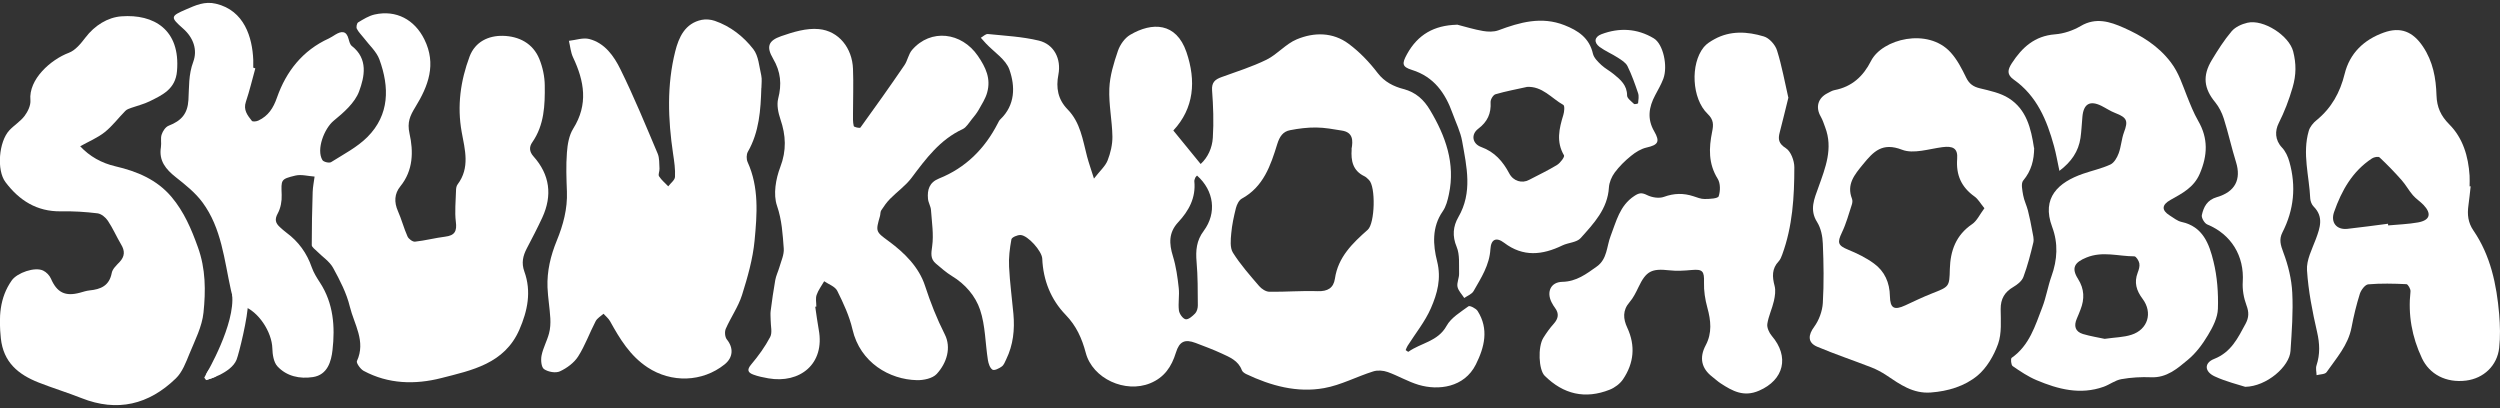 <?xml version="1.0" encoding="UTF-8"?><svg id="logos" xmlns="http://www.w3.org/2000/svg" width="300" height="49" viewBox="0 0 300 49"><rect x="0" y="0" width="300" height="49" fill="#333333" stroke="none"/><g id="enkqjl.tif"><g><path d="M131.26,21.45c.75-.97,1.38-1.51,1.65-2.19,.35-.89,.59-1.9,.58-2.86-.03-1.93-.45-3.86-.37-5.78,.06-1.52,.53-3.05,1.03-4.51,.25-.74,.82-1.55,1.47-1.93,2.63-1.55,5.52-1.51,6.75,2.06,1.19,3.48,.91,6.76-1.57,9.42,1.12,1.37,2.17,2.66,3.28,4.02,.87-.79,1.39-1.95,1.46-3.16,.12-1.88,.05-3.79-.09-5.67-.07-.97,.36-1.32,1.14-1.6,1.81-.66,3.67-1.24,5.4-2.09,1.29-.64,2.3-1.89,3.62-2.44,2.08-.87,4.33-.87,6.22,.53,1.31,.97,2.49,2.2,3.48,3.5,.83,1.09,1.95,1.63,3.1,1.93,1.51,.39,2.47,1.31,3.19,2.52,1.86,3.11,3.06,6.4,2.27,10.11-.15,.71-.34,1.48-.75,2.06-1.31,1.89-1.16,4.04-.67,5.97,.53,2.1,.02,3.89-.74,5.64-.7,1.61-1.85,3.02-2.8,4.52-.1,.15-.15,.33-.23,.51,.15,.1,.3,.23,.33,.2,1.49-1.07,3.54-1.22,4.58-3.11,.54-.98,1.68-1.65,2.63-2.35,.15-.11,.89,.25,1.09,.56,1.38,2.17,.83,4.35-.21,6.43-1.39,2.77-4.5,3.14-6.86,2.44-1.28-.38-2.46-1.09-3.72-1.54-.53-.19-1.22-.24-1.74-.07-1.98,.62-3.87,1.64-5.88,2-3.26,.59-6.4-.28-9.37-1.69-.2-.1-.44-.27-.51-.46-.42-1.15-1.46-1.56-2.43-2.01-1.02-.47-2.07-.86-3.12-1.26-1.28-.48-1.94-.2-2.36,1.16-.52,1.69-1.38,2.98-3.09,3.68-2.98,1.22-6.91-.54-7.73-3.66-.46-1.73-1.13-3.23-2.41-4.55-1.78-1.84-2.7-4.15-2.81-6.75-.04-.9-1.72-2.79-2.6-2.83-.38-.02-1.06,.28-1.1,.52-.2,1.08-.34,2.21-.28,3.3,.09,1.88,.35,3.76,.52,5.64,.17,1.89-.02,3.72-.86,5.45-.15,.31-.28,.69-.54,.87-.32,.23-.89,.52-1.11,.38-.31-.2-.48-.73-.55-1.15-.32-2.02-.3-4.14-.94-6.04-.55-1.64-1.77-3.08-3.38-4.05-.69-.42-1.3-.97-1.92-1.49-.68-.57-.57-1.22-.45-2.08,.2-1.41-.04-2.89-.14-4.34-.03-.46-.32-.89-.36-1.35-.1-1.08,.15-1.97,1.32-2.44,3.2-1.28,5.49-3.57,7.05-6.61,.09-.17,.17-.36,.31-.49,1.8-1.72,1.8-3.95,1.09-5.97-.43-1.22-1.83-2.09-2.8-3.12-.21-.23-.42-.46-.63-.7,.28-.16,.58-.48,.85-.45,2.04,.21,4.12,.31,6.11,.79,1.83,.44,2.71,2.2,2.35,4.07-.31,1.59-.07,2.98,1.11,4.19,1.53,1.56,1.81,3.66,2.33,5.65,.22,.82,.51,1.63,.83,2.66Zm30.92-3.54c.2-1.06,.19-2.03-1.15-2.24-1.03-.17-2.07-.36-3.1-.37-1.04-.01-2.09,.12-3.11,.32-.87,.16-1.27,.77-1.55,1.67-.79,2.56-1.65,5.13-4.26,6.55-.34,.19-.59,.71-.7,1.13-.25,1-.47,2.01-.56,3.03-.07,.77-.17,1.73,.2,2.32,.9,1.43,2.04,2.72,3.15,4.01,.29,.34,.81,.68,1.23,.68,1.93,.03,3.86-.14,5.79-.07,1.19,.04,1.9-.37,2.07-1.5,.38-2.6,2.12-4.26,3.94-5.87,.86-.76,.98-5.19,.14-5.98-.17-.16-.34-.35-.54-.44-1.4-.67-1.63-1.87-1.53-3.23Zm-18.54,3.16c-.11,.12-.17,.18-.2,.24-.05,.14-.13,.3-.12,.44,.2,1.98-.66,3.55-1.94,4.92-1.15,1.24-1.1,2.55-.63,4.07,.38,1.23,.56,2.54,.7,3.83,.1,.88-.09,1.8,.02,2.68,.05,.4,.46,.99,.8,1.06,.33,.07,.83-.37,1.14-.69,.22-.23,.33-.64,.33-.97-.01-1.74,0-3.49-.15-5.22-.12-1.37-.02-2.56,.86-3.73,1.59-2.15,1.23-4.82-.8-6.63Z" fill="#fff"/><path d="M30.63,8.24c-.37,1.32-.68,2.66-1.12,3.96-.34,.99,.19,1.64,.71,2.3,.1,.13,.57,.08,.8-.04,1.17-.56,1.77-1.47,2.22-2.76,1.1-3.13,3.07-5.65,6.21-7.08,.28-.13,.53-.31,.8-.47,.73-.44,1.32-.48,1.58,.53,.08,.29,.17,.66,.38,.83,2,1.55,1.53,3.7,.88,5.46-.51,1.37-1.85,2.54-3.05,3.52-1.13,.93-2.11,3.46-1.35,4.72,.14,.23,.83,.39,1.05,.24,1.49-.94,3.12-1.78,4.35-3.01,2.66-2.67,2.65-5.98,1.44-9.3-.35-.96-1.23-1.73-1.87-2.58-.28-.37-.64-.7-.84-1.11-.1-.19,0-.66,.15-.76,.63-.38,1.28-.79,1.98-.95,2.6-.58,4.8,.62,5.97,2.98,1.48,2.99,.47,5.61-1.08,8.13-.63,1.03-1,1.81-.7,3.17,.48,2.14,.46,4.42-1.1,6.34-.72,.89-.76,1.9-.29,2.97,.44,.99,.71,2.06,1.15,3.04,.13,.3,.62,.66,.9,.63,1.21-.13,2.41-.45,3.62-.6,1.15-.14,1.43-.66,1.28-1.79-.15-1.21-.01-2.47,.02-3.7,0-.27,.04-.59,.19-.78,1.51-2,.88-4.17,.49-6.3-.56-3.12-.14-6.13,.95-9.05,.67-1.77,2.26-2.52,4.01-2.48,1.91,.05,3.59,.89,4.36,2.78,.4,.98,.64,2.1,.65,3.16,.03,2.37-.05,4.76-1.5,6.84-.38,.54-.37,1.11,.15,1.69,1.96,2.19,2.28,4.67,1.06,7.33-.58,1.25-1.22,2.48-1.86,3.7-.47,.9-.67,1.75-.3,2.78,.87,2.4,.39,4.72-.6,6.99-1.79,4.09-5.7,4.86-9.37,5.8-3.13,.8-6.35,.73-9.32-.87-.38-.21-.9-.94-.8-1.17,1.1-2.38-.34-4.42-.85-6.53-.39-1.62-1.2-3.18-2.01-4.66-.43-.78-1.28-1.32-1.93-1.98-.23-.24-.63-.5-.63-.75,0-2.13,.04-4.25,.11-6.38,.02-.61,.15-1.22,.23-1.84-.77-.05-1.59-.29-2.31-.12-1.78,.43-1.7,.5-1.64,2.32,.03,.74-.12,1.58-.47,2.22-.39,.71-.28,1.15,.24,1.63,.26,.24,.52,.47,.8,.68,1.45,1.07,2.45,2.45,3.04,4.16,.23,.65,.61,1.26,.99,1.84,1.62,2.49,1.82,5.29,1.5,8.09-.15,1.33-.58,2.97-2.35,3.24-1.58,.24-3.16-.09-4.27-1.3-.45-.5-.58-1.42-.6-2.15-.05-1.94-1.66-4.45-3.51-5.07-1-.33-1.24-.92-1.46-1.92-.8-3.61-1.12-7.42-3.41-10.52-.86-1.17-2.06-2.12-3.21-3.03-1.2-.95-2.05-1.97-1.78-3.61,.08-.5-.07-1.05,.09-1.51,.13-.41,.47-.91,.83-1.05,1.55-.6,2.28-1.45,2.38-3.09,.09-1.54,0-3.04,.58-4.58,.52-1.41,.05-2.88-1.23-4-1.54-1.36-1.52-1.48,.39-2.3,1.11-.48,2.21-1,3.57-.67,3.41,.81,4.36,4.05,4.47,6.74,.01,.31,0,.62,0,.93l.24,.08Z" fill="#fff"/><path d="M91.36,10.56c-.08,2.65-.25,5.27-1.62,7.66-.18,.32-.18,.88-.03,1.22,1.39,3.05,1.14,6.27,.84,9.43-.21,2.21-.84,4.41-1.51,6.54-.45,1.41-1.35,2.68-1.95,4.05-.15,.35-.1,.99,.13,1.27,.82,1.01,.77,2.17-.27,3-2.67,2.14-6.39,2.24-9.25,.35-2.09-1.38-3.32-3.41-4.49-5.53-.19-.34-.52-.6-.79-.9-.32,.29-.75,.53-.94,.89-.73,1.4-1.26,2.91-2.1,4.23-.49,.77-1.35,1.4-2.19,1.79-.51,.24-1.43,.07-1.91-.27-.33-.23-.4-1.11-.29-1.64,.18-.9,.65-1.73,.89-2.63,.16-.58,.19-1.22,.16-1.82-.07-1.24-.29-2.48-.34-3.72-.07-1.95,.37-3.79,1.12-5.62,.76-1.85,1.29-3.81,1.21-5.87-.06-1.56-.12-3.12,0-4.67,.07-.98,.25-2.08,.76-2.89,1.82-2.9,1.33-5.69-.02-8.54-.29-.61-.34-1.33-.5-1.99,.82-.09,1.7-.41,2.44-.22,1.87,.48,2.97,2.06,3.74,3.63,1.63,3.3,3.03,6.72,4.47,10.12,.23,.54,.18,1.21,.22,1.82,.02,.31-.19,.7-.05,.91,.29,.45,.73,.81,1.1,1.2,.28-.38,.79-.74,.81-1.13,.05-.92-.09-1.86-.23-2.78-.61-4.11-.76-8.24,.26-12.29,.42-1.67,1.17-3.37,3.19-3.78,.49-.1,1.08-.04,1.55,.12,1.89,.65,3.45,1.88,4.63,3.4,.63,.81,.7,2.07,.95,3.14,.11,.48,.02,1.01,.02,1.52Z" fill="#fff"/><path d="M9.62,17.55c1.14,1.22,2.56,2.02,4.24,2.41,2.58,.6,4.97,1.59,6.73,3.68,1.49,1.77,2.38,3.85,3.16,6.03,.94,2.59,.94,5.23,.67,7.84-.17,1.68-1.02,3.32-1.68,4.93-.43,1.05-.86,2.22-1.64,2.97-3.24,3.14-7.02,4.07-11.33,2.36-1.69-.67-3.44-1.2-5.14-1.87-2.43-.96-4.23-2.42-4.53-5.32-.25-2.48-.18-4.81,1.31-6.93,.65-.92,2.78-1.66,3.77-1.18,.38,.18,.76,.57,.93,.96,.72,1.67,1.71,2.18,3.5,1.69,.37-.1,.75-.23,1.13-.27,1.35-.13,2.38-.56,2.67-2.1,.09-.48,.57-.92,.94-1.31,.64-.68,.65-1.34,.18-2.11-.55-.93-.98-1.93-1.58-2.83-.27-.41-.79-.84-1.24-.9-1.46-.18-2.94-.27-4.41-.24-2.88,.04-4.99-1.31-6.64-3.5-1.09-1.44-.8-4.87,.46-6.22,.57-.61,1.33-1.07,1.83-1.73,.39-.52,.75-1.27,.7-1.88-.24-2.53,2.47-4.89,4.6-5.69,.79-.29,1.45-1.11,2-1.83,1.11-1.46,2.68-2.43,4.32-2.55,3.87-.29,7.1,1.58,6.67,6.57-.18,2.16-1.73,2.86-3.29,3.63-.69,.34-1.46,.52-2.19,.78-.25,.09-.54,.18-.72,.37-.83,.84-1.55,1.81-2.46,2.54-.88,.7-1.96,1.14-2.97,1.71Z" fill="#fff"/><path d="M97.83,36.81c.14,.92,.25,1.84,.42,2.76,.76,4.1-2.26,6.49-6.05,5.83-.61-.11-1.23-.23-1.81-.45-.63-.24-.8-.56-.25-1.21,.86-1.02,1.66-2.12,2.28-3.3,.28-.53,.06-1.32,.06-2,0-.38-.05-.76,0-1.13,.16-1.23,.33-2.46,.55-3.69,.09-.52,.34-1.02,.49-1.53,.21-.75,.59-1.53,.53-2.27-.13-1.72-.22-3.41-.81-5.13-.47-1.36-.15-3.22,.39-4.63,.77-2.01,.68-3.81,.02-5.75-.26-.77-.46-1.71-.27-2.47,.45-1.73,.31-3.24-.61-4.8-.83-1.42-.59-2.16,.97-2.7,1.44-.5,3.04-.99,4.51-.85,2.42,.22,4.02,2.29,4.11,4.78,.07,1.78,0,3.57,0,5.35,0,.51-.03,1.02,.09,1.51,.03,.13,.73,.28,.8,.18,1.79-2.47,3.55-4.95,5.27-7.47,.39-.56,.49-1.34,.93-1.85,2.24-2.59,5.94-2.13,7.89,.71,.97,1.41,1.58,2.75,1.12,4.4-.2,.74-.65,1.42-1.03,2.1-.23,.4-.53,.77-.82,1.12-.34,.41-.64,.96-1.08,1.17-2.73,1.26-4.42,3.55-6.15,5.86-.71,.94-1.72,1.65-2.56,2.5-.41,.41-.75,.9-1.07,1.39-.12,.18-.09,.45-.15,.68-.53,1.86-.54,1.87,1.05,3.03,1.92,1.41,3.63,3.13,4.35,5.34,.66,2.02,1.41,3.93,2.37,5.83,.81,1.59,.25,3.44-.97,4.76-.49,.53-1.57,.76-2.37,.74-3.28-.07-6.81-2.1-7.73-6.08-.37-1.61-1.09-3.15-1.83-4.64-.26-.52-1.03-.78-1.57-1.15-.31,.55-.71,1.06-.91,1.65-.14,.42-.03,.92-.03,1.39l-.14,.02Z" fill="#fff"/><path d="M247.13,20.51c-.23-1.07-.39-2.04-.65-2.98-.85-3.11-2.06-6.02-4.82-7.97-.86-.61-.75-1.18-.25-1.96,1.24-1.91,2.75-3.29,5.19-3.48,1.05-.08,2.17-.46,3.09-1,1.81-1.07,3.51-.52,5.14,.2,2.17,.96,4.16,2.17,5.67,4.16,.96,1.26,1.38,2.66,1.94,4.06,.4,1,.8,2.02,1.34,2.96,1.22,2.1,1.14,4.14,.19,6.35-.72,1.67-2.13,2.36-3.53,3.15-1.03,.58-1.08,1.22-.08,1.85,.46,.29,.92,.67,1.42,.78,2.58,.55,3.33,2.66,3.84,4.75,.45,1.83,.59,3.78,.53,5.66-.03,1.08-.61,2.21-1.19,3.17-.65,1.09-1.44,2.16-2.41,2.96-1.26,1.05-2.54,2.18-4.41,2.1-1.2-.05-2.42,.02-3.59,.23-.73,.13-1.39,.65-2.11,.91-2.8,1-5.47,.3-8.05-.79-1.02-.43-1.96-1.06-2.87-1.69-.19-.13-.26-.89-.12-.99,2.13-1.49,2.82-3.85,3.68-6.08,.46-1.19,.66-2.48,1.09-3.69,.72-1.99,.83-3.97,.09-5.94-1.32-3.52,.76-5.36,3.7-6.38,1.1-.38,2.25-.63,3.29-1.11,.45-.21,.8-.83,.99-1.34,.3-.81,.34-1.72,.64-2.53,.52-1.37,.37-1.76-1.05-2.31-.58-.22-1.1-.58-1.66-.86-1.38-.68-2.14-.24-2.28,1.3-.08,.85-.11,1.71-.23,2.55-.24,1.61-1.08,2.86-2.54,3.96Zm5.44,20.15c1.23-.18,2.27-.18,3.21-.49,1.96-.63,2.58-2.64,1.33-4.31-.75-1-1.03-1.96-.59-3.13,.14-.36,.27-.78,.2-1.13-.06-.32-.39-.84-.6-.84-1.91,0-3.8-.65-5.74,.14-1.43,.58-1.86,1.24-1.01,2.58,.76,1.2,.79,2.4,.29,3.67-.14,.36-.28,.72-.44,1.08-.38,.87-.21,1.56,.73,1.85,.91,.27,1.86,.42,2.6,.58Z" fill="#fff"/><path d="M244.1,17.73c-.01,1.48-.34,2.77-1.31,3.93-.3,.35-.11,1.18-.01,1.77,.11,.62,.41,1.21,.57,1.83,.21,.81,.37,1.64,.52,2.46,.08,.45,.23,.95,.13,1.38-.33,1.39-.69,2.79-1.19,4.13-.18,.49-.72,.92-1.2,1.2-1.05,.61-1.54,1.43-1.53,2.67,.01,1.4,.14,2.9-.31,4.17-.5,1.4-1.36,2.88-2.48,3.81-1.54,1.27-3.53,1.87-5.6,2.02-2.12,.16-3.69-.97-5.31-2.06-.57-.38-1.19-.71-1.83-.96-2.16-.84-4.37-1.58-6.5-2.48-1.16-.5-1.07-1.41-.35-2.38,.58-.79,.98-1.88,1.04-2.86,.14-2.37,.1-4.76,0-7.13-.03-.87-.23-1.85-.68-2.57-.96-1.5-.33-2.83,.15-4.18,.84-2.35,1.78-4.67,.81-7.21-.16-.43-.3-.88-.53-1.28-.65-1.12-.34-2.23,.82-2.81,.28-.14,.56-.32,.85-.37,2.07-.4,3.43-1.65,4.36-3.49,1.34-2.65,6.83-4.04,9.56-1.03,.79,.87,1.35,1.97,1.87,3.04,.37,.75,.86,1.08,1.65,1.27,1.19,.29,2.46,.55,3.46,1.19,2.13,1.35,2.67,3.64,3.02,5.95Zm-5.97,7.26c-.47-.57-.75-1.1-1.19-1.41-1.57-1.12-2.23-2.57-2.08-4.52,.1-1.26-.5-1.57-1.78-1.4-1.62,.21-3.46,.84-4.83,.31-2.38-.92-3.43,.21-4.69,1.75-1.02,1.25-2,2.39-1.32,4.14,.08,.2,.05,.48-.02,.69-.37,1.13-.68,2.29-1.19,3.35-.59,1.23-.48,1.56,.76,2.07,1.07,.44,2.14,.96,3.07,1.64,1.3,.94,1.9,2.3,1.93,3.94,.03,1.46,.52,1.7,1.83,1.1,1.06-.49,2.11-1,3.2-1.43,2.09-.82,2.11-.8,2.16-2.92,.06-2.21,.73-4.08,2.67-5.4,.59-.4,.92-1.17,1.48-1.91Z" fill="#fff"/><path d="M214.61,11.7c-.38,1.54-.7,2.86-1.04,4.17-.22,.83-.15,1.35,.73,1.91,.6,.38,1.02,1.5,1.02,2.29,0,3.55-.21,7.09-1.45,10.47-.11,.29-.22,.6-.43,.82-.83,.88-.78,1.85-.49,2.94,.15,.56,.05,1.22-.08,1.81-.21,.93-.65,1.82-.79,2.75-.07,.45,.21,1.06,.53,1.44,2.15,2.51,1.46,5.29-1.52,6.58-1.83,.8-3.19,.05-4.6-.87-.36-.23-.67-.53-1.01-.79-1.31-1-1.59-2.29-.8-3.78,.79-1.48,.63-2.97,.2-4.53-.27-.98-.43-2.02-.4-3.03,.04-1.34-.16-1.6-1.48-1.48-.88,.08-1.79,.14-2.66,.04-2.15-.24-2.8,.08-3.73,2.03-.3,.63-.62,1.28-1.07,1.8-.85,.98-.76,2-.27,3.05,1.01,2.17,.8,4.26-.51,6.2-.36,.53-.99,1-1.59,1.24-2.95,1.17-5.56,.56-7.81-1.67-.72-.71-.84-3.46-.16-4.55,.37-.59,.78-1.17,1.25-1.69,.55-.62,.66-1.21,.16-1.89-.16-.22-.31-.45-.43-.7-.62-1.25-.08-2.41,1.29-2.44,1.7-.03,2.9-.95,4.16-1.85,1.25-.9,1.16-2.4,1.64-3.64,.68-1.75,1.08-3.65,2.84-4.81,.57-.38,.9-.43,1.54-.11,.58,.29,1.44,.43,2.03,.21,1.21-.44,2.34-.46,3.53-.07,.44,.14,.9,.34,1.35,.33,.59,0,1.59-.05,1.68-.33,.21-.63,.22-1.56-.12-2.1-1.13-1.81-1.06-3.69-.67-5.62,.18-.86,.2-1.46-.54-2.17-1.9-1.82-2.09-5.99-.46-8,.33-.41,.83-.71,1.3-.97,1.91-1.04,3.94-.91,5.9-.32,.66,.19,1.38,1,1.59,1.68,.59,1.87,.93,3.82,1.35,5.63Z" fill="#fff"/><path d="M296.48,22.35c-.09,.77-.16,1.54-.27,2.31-.15,1.08-.05,2.05,.6,3,2.06,3.01,2.78,6.47,3.09,10.03,.11,1.35,.15,2.72,0,4.06-.24,2.14-1.87,3.66-3.97,3.92-2.4,.3-4.39-.75-5.3-2.69-1.2-2.55-1.68-5.2-1.37-8.01,.03-.28-.3-.86-.49-.87-1.53-.07-3.06-.11-4.58,.02-.37,.03-.85,.66-1,1.11-.42,1.33-.75,2.7-1.01,4.08-.41,2.12-1.82,3.67-2.99,5.35-.19,.27-.79,.25-1.2,.36-.01-.39-.13-.82-.01-1.17,.44-1.34,.39-2.62,.07-4.01-.56-2.44-1.05-4.92-1.21-7.41-.08-1.23,.61-2.53,1.07-3.76,.5-1.36,.95-2.65-.27-3.88-.23-.23-.39-.63-.41-.95-.12-2.71-.97-5.41-.18-8.13,.14-.49,.54-.97,.94-1.29,1.79-1.46,2.82-3.32,3.37-5.56,.61-2.47,2.3-4.09,4.69-4.95,2.04-.73,3.5-.11,4.7,1.67,1.21,1.8,1.57,3.8,1.63,5.87,.05,1.42,.51,2.44,1.53,3.47,1.64,1.64,2.29,3.83,2.44,6.15,.03,.43,0,.86,0,1.29h.1Zm-9.92,4.5l.02,.2c1.2-.11,2.41-.15,3.59-.36,1.43-.26,1.65-1.04,.66-2.09-.4-.42-.91-.74-1.29-1.18-.49-.57-.85-1.25-1.35-1.81-.84-.95-1.72-1.86-2.64-2.72-.15-.14-.67-.04-.91,.12-2.35,1.54-3.65,3.86-4.55,6.43-.44,1.25,.29,2.17,1.61,2.02,1.62-.18,3.24-.4,4.85-.61Z" fill="#fff"/><path d="M174.83,2.95c1.05,.27,2.08,.59,3.14,.77,.59,.1,1.28,.12,1.83-.08,2.59-.97,5.18-1.7,7.93-.62,1.63,.64,2.99,1.52,3.42,3.42,.12,.51,.6,.97,1.01,1.36,.45,.42,1.02,.71,1.5,1.11,.81,.66,1.59,1.32,1.59,2.55,0,.34,.51,.7,.83,1.01,.08,.07,.49-.03,.49-.08,.04-.4,.12-.85,0-1.21-.37-1.1-.76-2.2-1.27-3.24-.21-.43-.73-.74-1.16-1.02-.71-.46-1.51-.79-2.19-1.29-.72-.54-.62-1.2,.21-1.52,2.16-.82,4.31-.7,6.29,.49,1.14,.68,1.71,3.34,1.15,4.85-.26,.69-.64,1.33-.98,1.98-.76,1.42-.98,2.84-.12,4.32,.73,1.26,.47,1.64-.89,1.95-.68,.15-1.34,.56-1.89,1.01-.72,.58-1.4,1.25-1.95,1.99-.37,.5-.66,1.18-.7,1.79-.15,2.59-1.83,4.33-3.39,6.08-.47,.53-1.48,.54-2.19,.88-2.4,1.16-4.71,1.42-7-.32-.94-.71-1.57-.42-1.64,.76-.11,1.93-1.12,3.46-2.02,5.04-.21,.37-.74,.56-1.12,.83-.28-.44-.71-.86-.81-1.34-.1-.5,.21-1.07,.19-1.6-.03-1.07,.1-2.25-.29-3.19-.55-1.31-.43-2.48,.2-3.57,1.73-2.98,1-6.05,.46-9.1-.2-1.15-.75-2.24-1.15-3.35-.87-2.44-2.24-4.4-4.88-5.22-1.19-.37-1.22-.75-.59-1.89,1.3-2.36,3.26-3.46,5.97-3.53Zm8.37,7.49c-1.25,.28-2.51,.51-3.74,.87-.28,.08-.61,.63-.59,.95,.08,1.36-.37,2.35-1.48,3.19-.9,.68-.72,1.8,.35,2.19,1.62,.59,2.6,1.72,3.37,3.17,.49,.93,1.53,1.23,2.37,.78,1.13-.59,2.29-1.14,3.37-1.8,.39-.24,.94-.98,.83-1.15-.96-1.63-.58-3.22-.08-4.85,.12-.38,.18-1.1,0-1.2-1.42-.79-2.52-2.29-4.42-2.16Z" fill="#fff"/><path d="M269.43,46.42c-.82-.27-2.3-.62-3.66-1.25-1.24-.57-1.3-1.62-.07-2.1,2.05-.81,2.84-2.51,3.77-4.22,.4-.75,.42-1.38,.11-2.2-.33-.88-.51-1.89-.45-2.82,.2-3.11-1.38-5.71-4.27-6.9-.33-.14-.71-.8-.64-1.12,.22-.98,.62-1.81,1.82-2.16,2.17-.63,2.93-2.11,2.28-4.2-.54-1.73-.92-3.5-1.47-5.23-.22-.69-.57-1.38-1.02-1.94-1.36-1.64-1.56-3.18-.41-5.08,.72-1.19,1.47-2.38,2.37-3.44,.44-.52,1.21-.87,1.9-1.03,1.92-.45,5,1.54,5.49,3.44,.37,1.45,.38,2.8-.07,4.33-.44,1.51-.97,2.9-1.67,4.29-.45,.9-.47,2,.4,2.92,.43,.45,.72,1.1,.89,1.72,.82,2.92,.55,5.75-.84,8.46-.43,.84-.22,1.52,.11,2.4,.58,1.53,.99,3.2,1.07,4.83,.12,2.32-.06,4.67-.21,6.99-.12,1.87-2.85,4.26-5.44,4.31Z" fill="#fff"/><path d="M24.51,45.32c.22-.37,.37-.82,.69-1.08,.24-.2,.68-.17,1.03-.25-.07,.38-.02,.88-.25,1.1-.31,.29-.83,.35-1.25,.52l-.21-.28Z" fill="#fff"/></g><path d="M27.85,35.32c.42,3.56-3.06,9.48-3.06,9.48l-.06,.81s3-.79,3.66-2.45c.29-.74,1.38-5.16,1.37-6.84-.02-2.11-1.24-1.41-1.9-.99Z" fill="#fff"/></g></svg>